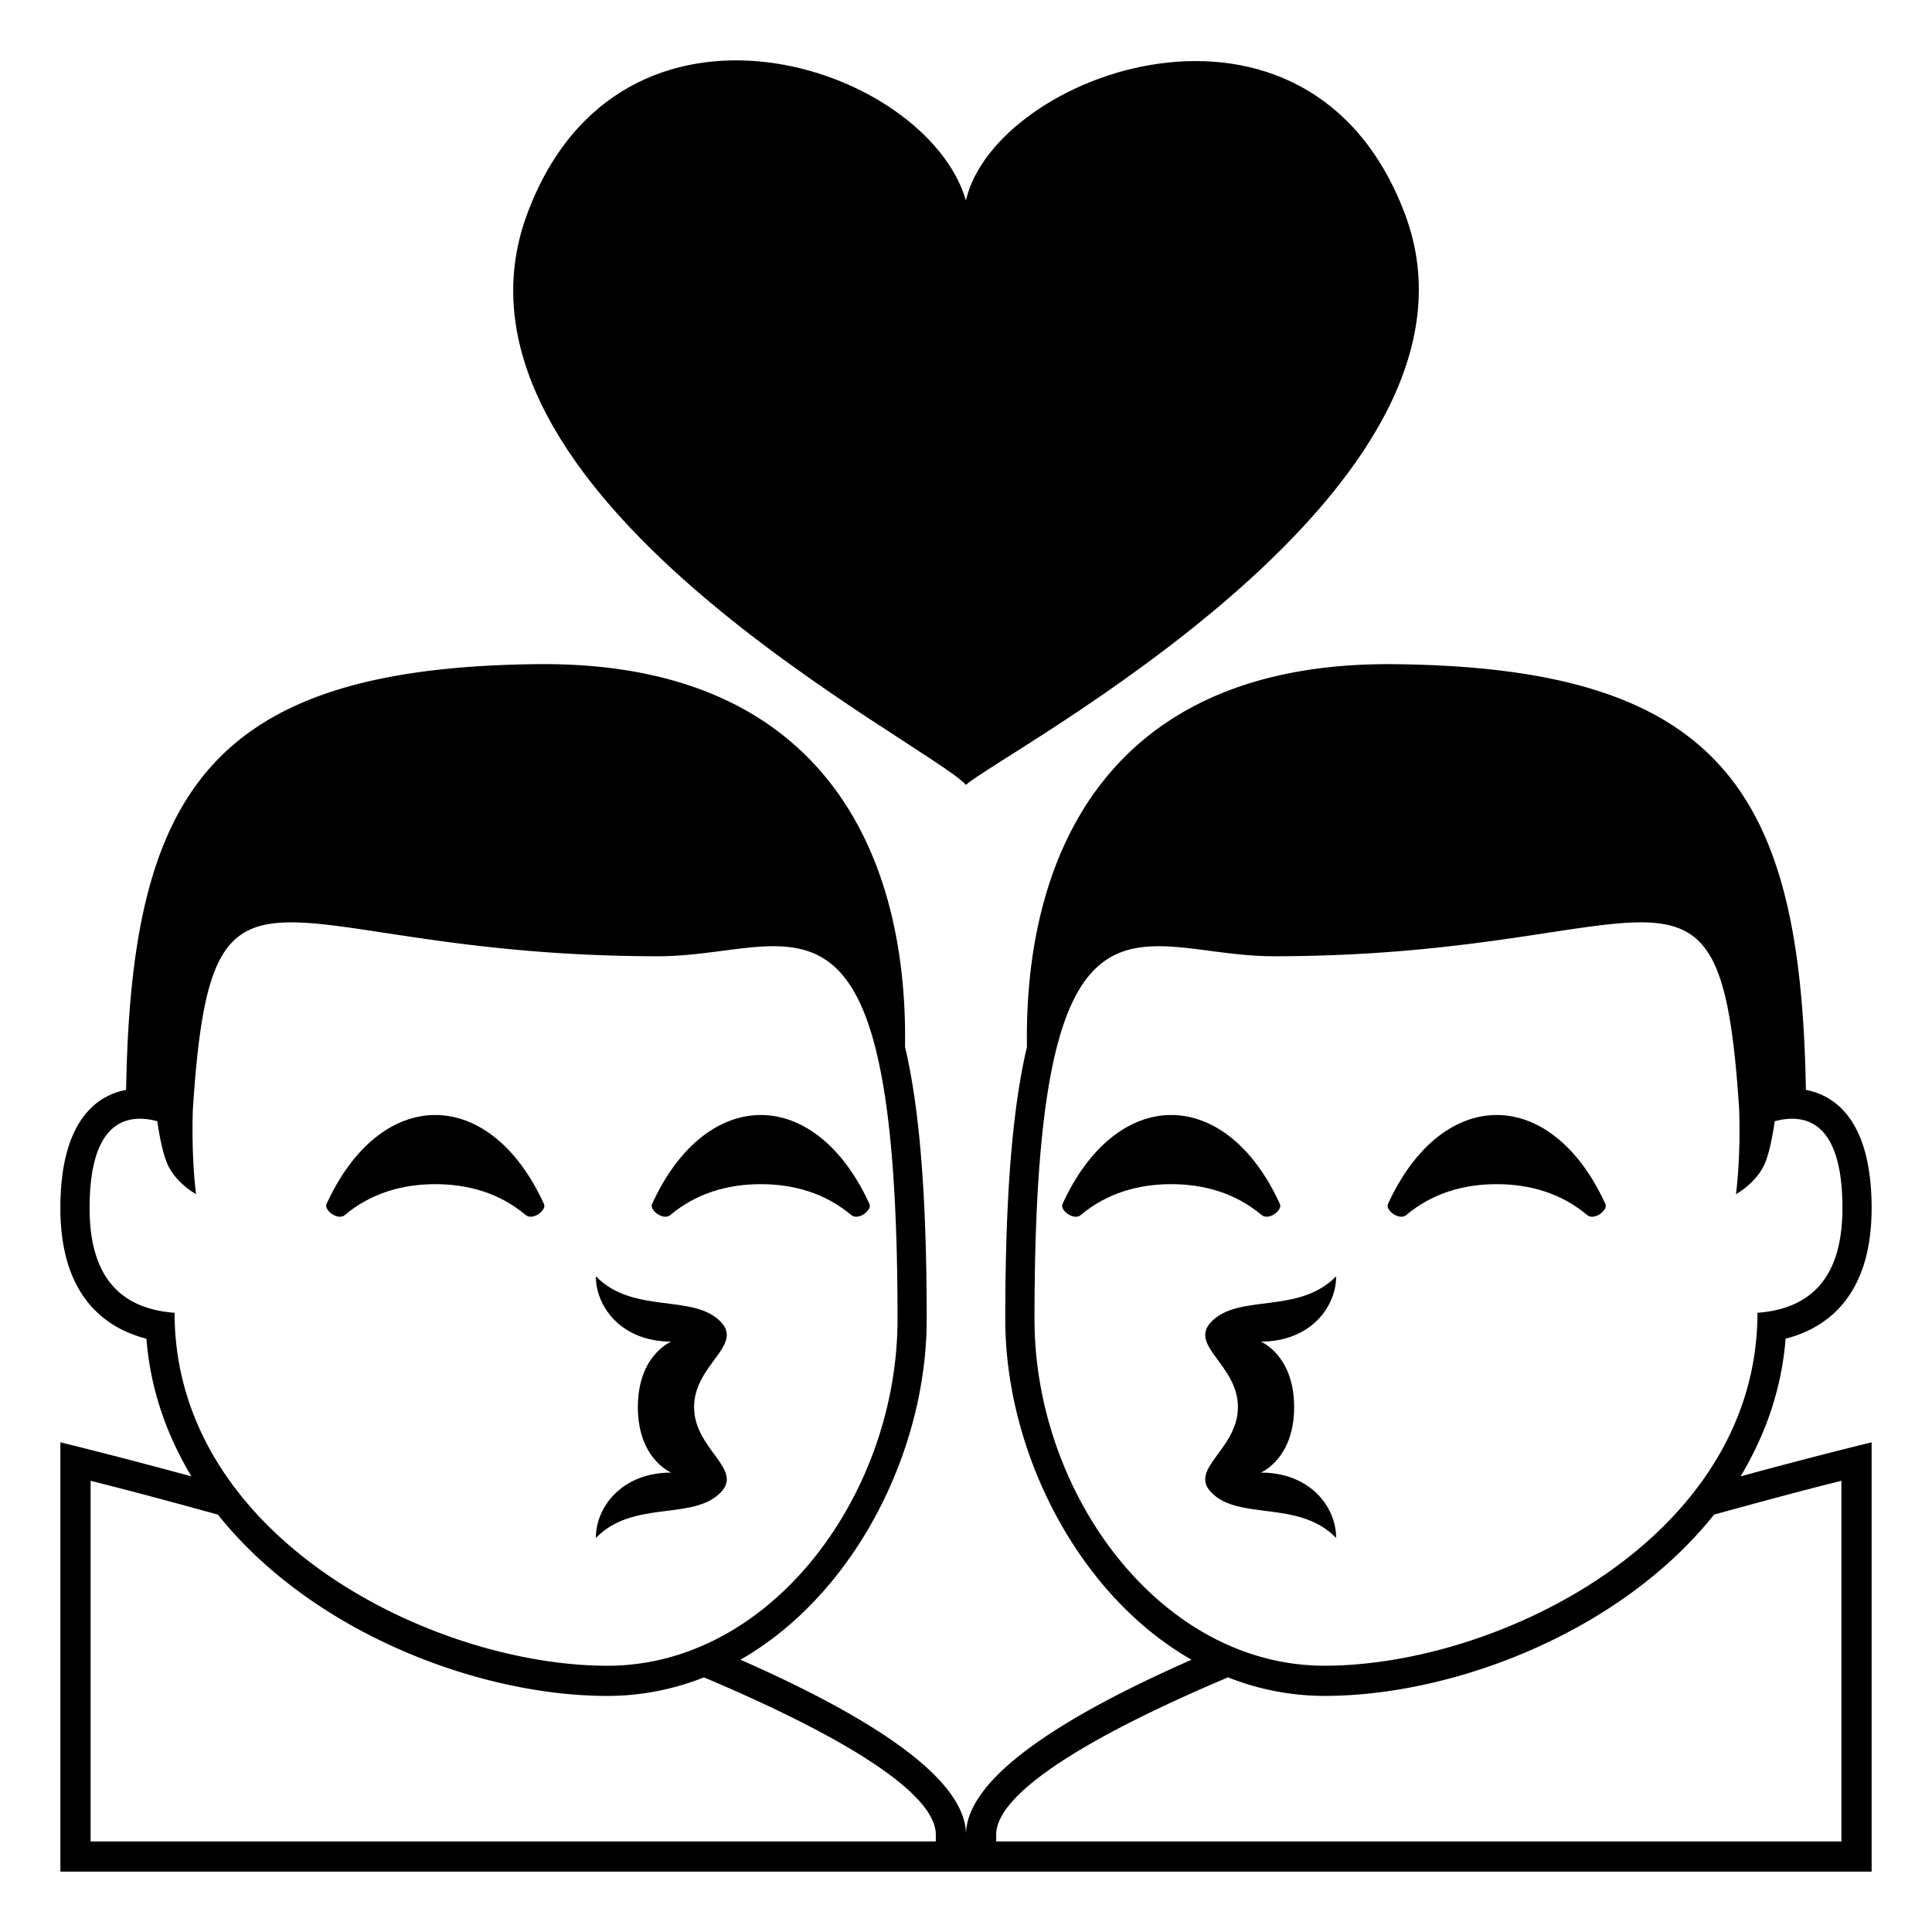 <?xml version="1.0" encoding="utf-8"?><!-- Uploaded to: SVG Repo, www.svgrepo.com, Generator: SVG Repo Mixer Tools -->
<svg width="800px" height="800px" viewBox="0 0 64 64" xmlns="http://www.w3.org/2000/svg" xmlns:xlink="http://www.w3.org/1999/xlink" aria-hidden="true" role="img" class="iconify iconify--emojione-monotone" preserveAspectRatio="xMidYMid meet"><path d="M22.203 40.25c.871-.73 1.913-1.023 3-1.023c1.085 0 2.126.293 2.996 1.023c.232.195.694-.162.605-.361c-.898-1.969-2.252-2.953-3.602-2.953c-1.354 0-2.706.984-3.604 2.953c-.087.199.376.556.605.361" fill="#000000"></path><path d="M11.422 40.25c.871-.73 1.912-1.023 2.998-1.023c1.087 0 2.127.293 2.997 1.023c.23.195.695-.162.605-.361c-.899-1.969-2.251-2.953-3.603-2.953c-1.353 0-2.705.984-3.604 2.953c-.086.199.377.556.607.361" fill="#000000"></path><path d="M19.738 50.947c1.233-1.275 3.224-.561 4.136-1.508c.762-.787-.882-1.428-.882-2.828s1.644-2.037.882-2.826c-.912-.945-2.902-.232-4.136-1.508c0 1.037.87 2.166 2.497 2.166c0 0-1.105.445-1.105 2.168c0 1.725 1.105 2.17 1.105 2.17c-1.627 0-2.497 1.131-2.497 2.166" fill="#000000"></path><path d="M59.15 44.346c1.319-.338 2.85-1.369 2.85-4.326c0-2.996-1.293-3.75-2.178-3.916c-.164-9.795-2.737-13.999-13.643-14.102c-9.408-.09-12.261 6.225-12.16 12.68c-.485 2.043-.718 4.965-.718 9.02c0 4.379 2.393 9.119 6.17 11.279C35.182 56.869 32 58.9 32 60.777c0-1.877-3.182-3.908-7.472-5.797c3.777-2.16 6.17-6.9 6.17-11.279c0-4.055-.232-6.977-.718-9.02c.101-6.456-2.752-12.77-12.16-12.68c-10.905.104-13.478 4.307-13.642 14.103C3.293 36.27 2 37.023 2 40.02c0 2.957 1.531 3.988 2.85 4.326c.134 1.695.682 3.211 1.492 4.561C3.725 48.195 2 47.779 2 47.779V62h60V47.779s-1.725.416-4.342 1.127c.811-1.349 1.359-2.865 1.492-4.56m-53.367-.858c-2.172-.162-2.815-1.652-2.815-3.469c0-2.363.827-2.959 1.664-2.959c.195 0 .393.031.578.082c.09.609.21 1.182.378 1.506c.299.58.907.91.907.91s-.164-1.178-.105-2.826c.323-4.961.981-6.176 3.254-6.178c2.184 0 5.858 1.123 12.164 1.123c1.401 0 2.694-.332 3.811-.332c2.495 0 4.113 1.652 4.113 12.356c0 5.787-4.175 11.479-9.609 11.479c-5.758 0-14.34-4.233-14.34-11.692M31 61H3.001V49.053c1.407.352 2.814.734 4.218 1.121c3.112 3.906 8.648 6.006 12.903 6.006a8.667 8.667 0 0 0 3.197-.615C27.948 57.521 31 59.4 31 60.777V61m3.269-17.299c0-10.704 1.618-12.356 4.113-12.356c1.116 0 2.409.332 3.811.332c6.306 0 9.98-1.123 12.164-1.123c2.272.002 2.931 1.217 3.254 6.178c.059 1.648-.105 2.826-.105 2.826s.608-.33.907-.91c.168-.324.288-.896.378-1.506c.186-.051.383-.082.578-.082c.837 0 1.664.596 1.664 2.959c0 1.816-.644 3.307-2.815 3.469c0 7.459-8.582 11.691-14.339 11.691c-5.436.001-9.61-5.691-9.61-11.478m26.73 5.352V61H33v-.223c0-1.377 3.052-3.256 7.681-5.213a8.647 8.647 0 0 0 3.197.615c4.255 0 9.791-2.1 12.903-6.006c1.404-.386 2.811-.769 4.218-1.12" fill="#000000"></path><path d="M42.401 39.889c-.898-1.969-2.251-2.953-3.604-2.953c-1.35 0-2.703.984-3.602 2.953c-.089.199.373.557.605.361c.87-.73 1.911-1.023 2.996-1.023c1.087 0 2.129.293 3 1.023c.23.195.693-.162.605-.361" fill="#000000"></path><path d="M46.583 40.25c.87-.73 1.91-1.023 2.997-1.023c1.086 0 2.127.293 2.998 1.023c.229.195.693-.162.605-.361c-.898-1.969-2.251-2.953-3.604-2.953c-1.352 0-2.703.984-3.603 2.953c-.088.199.377.556.607.361" fill="#000000"></path><path d="M41.765 48.781s1.105-.445 1.105-2.17c0-1.723-1.105-2.168-1.105-2.168c1.627 0 2.497-1.129 2.497-2.166c-1.233 1.275-3.224.563-4.136 1.508c-.762.789.882 1.426.882 2.826s-1.644 2.041-.882 2.828c.912.947 2.902.232 4.136 1.508c0-1.035-.87-2.166-2.497-2.166" fill="#000000"></path><path d="M31.998 26c1.201-1.084 17.977-9.818 14.539-18.92c-3.196-8.46-13.578-4.665-14.539-.44c-1.32-4.502-11.443-7.859-14.533.444C14.024 16.334 30.799 24.641 31.998 26" fill="#000000"></path></svg>